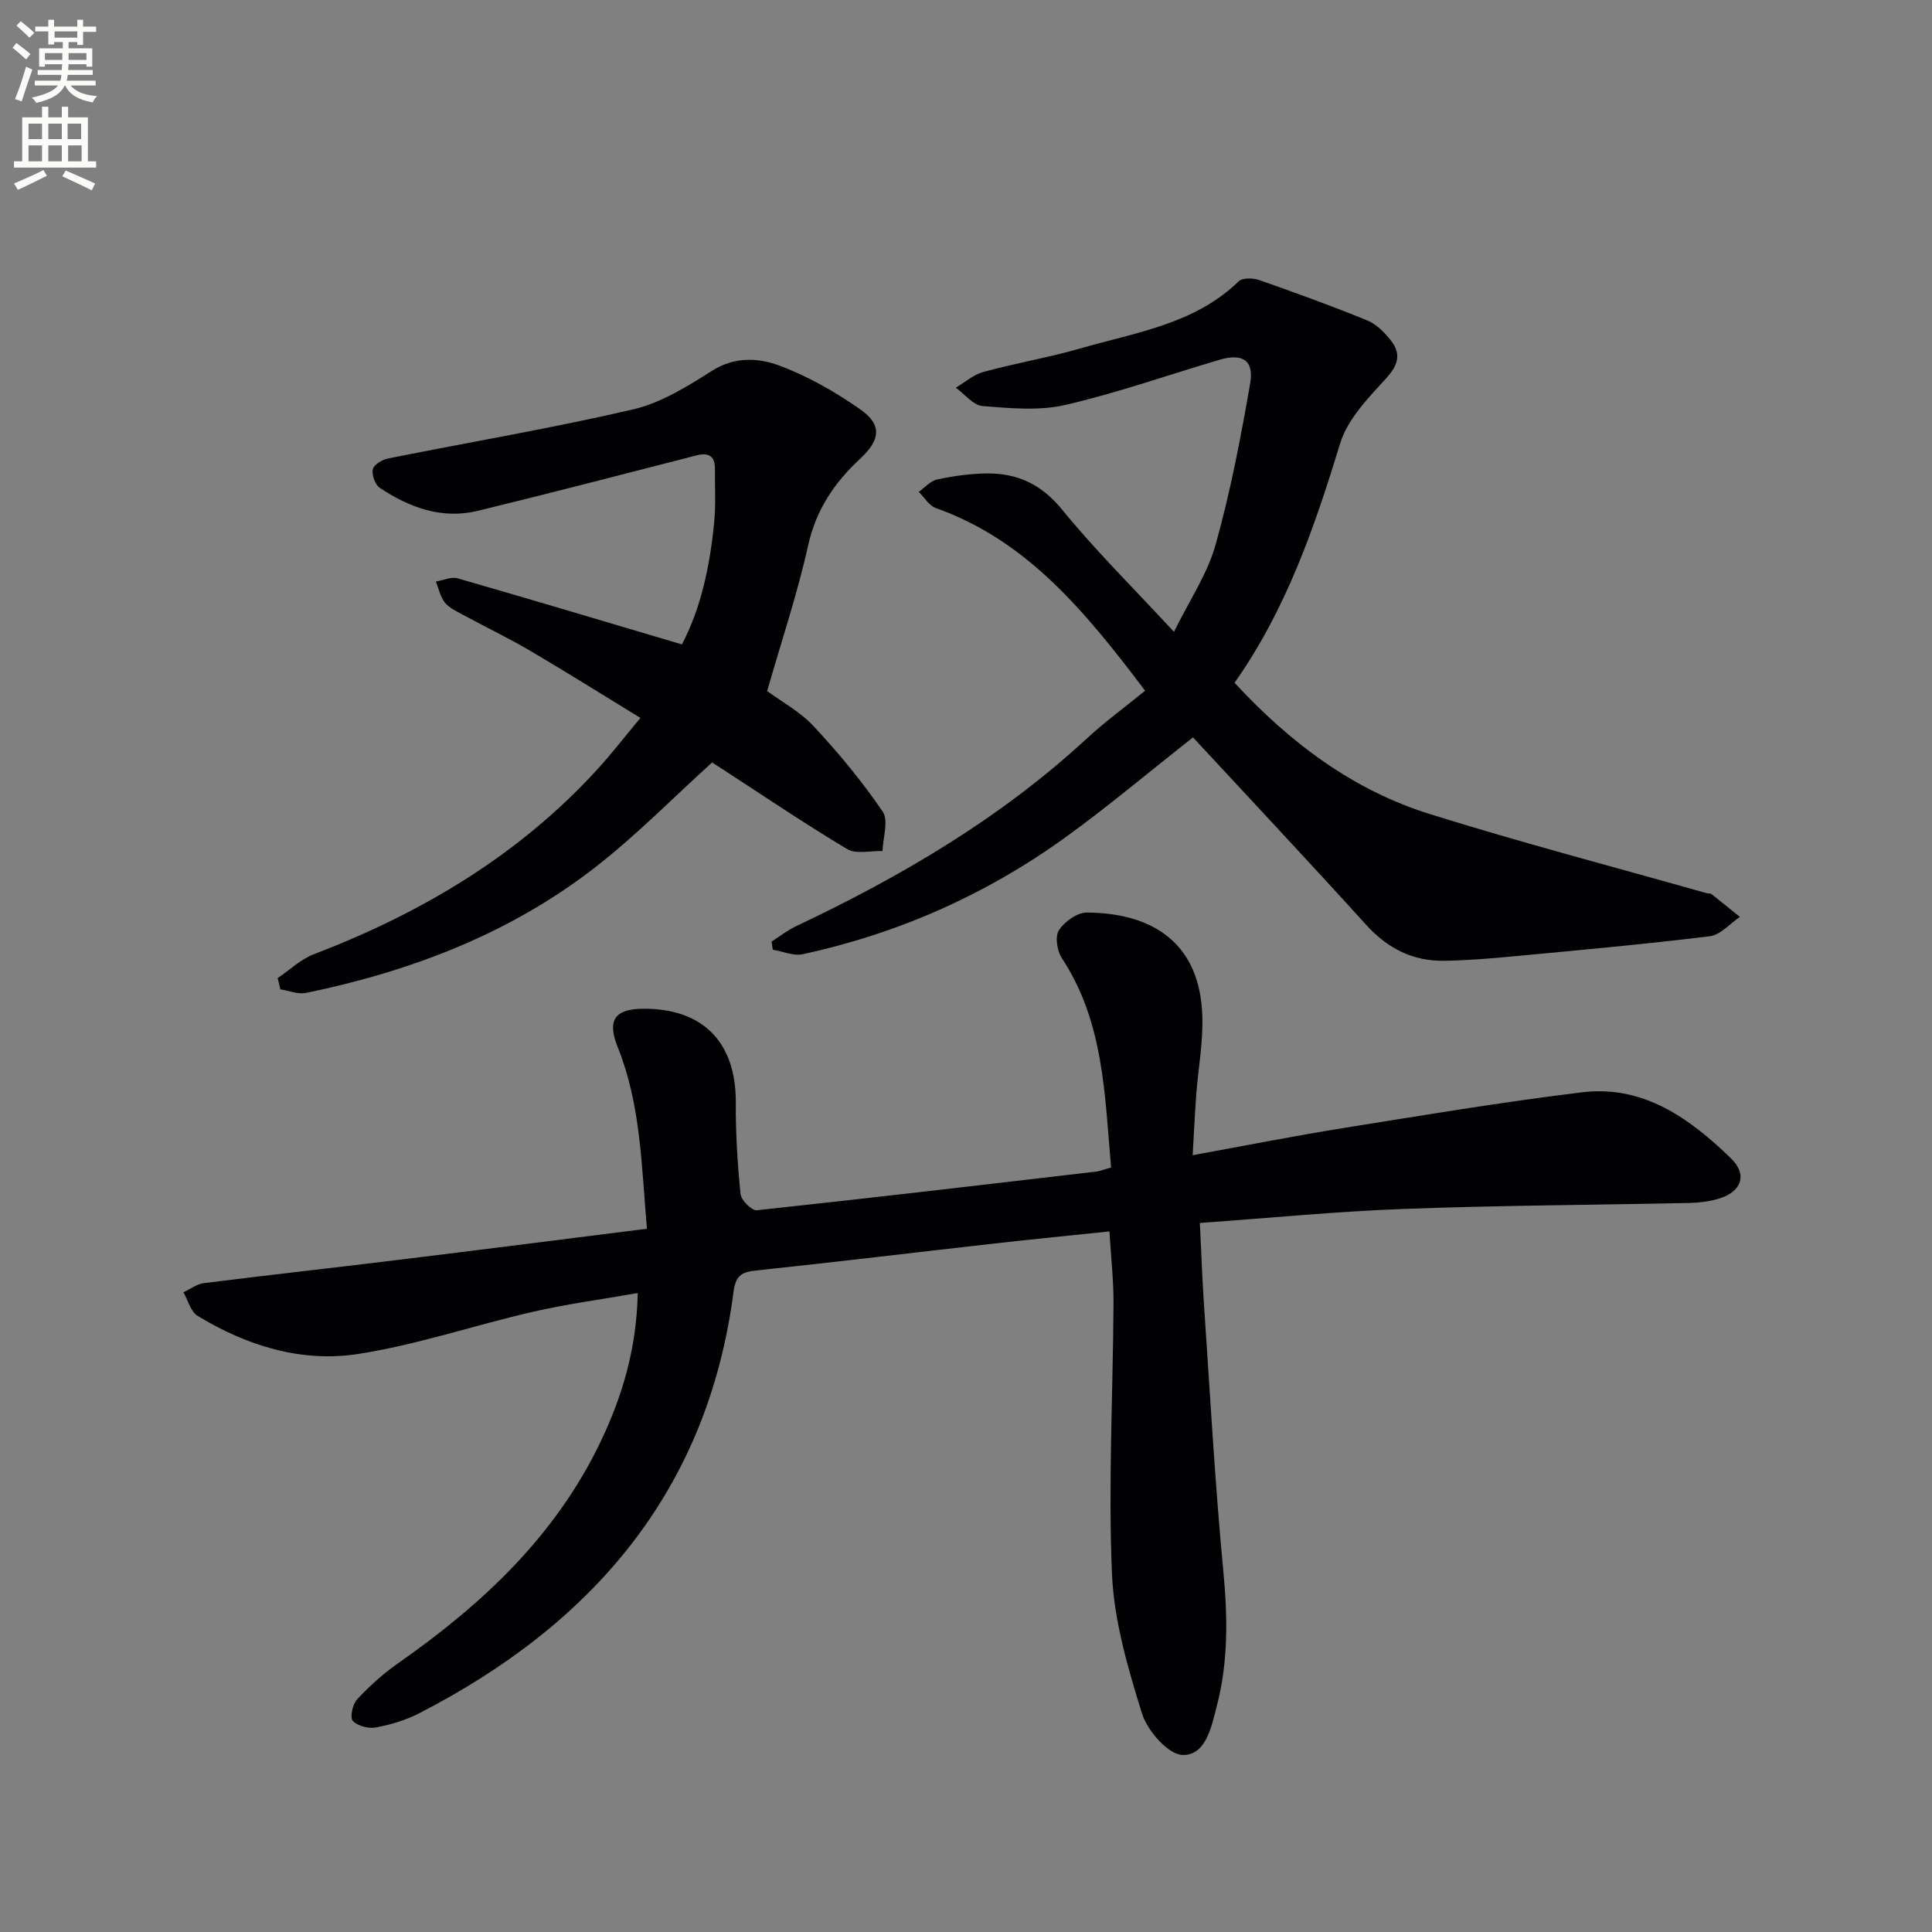<svg enable-background="new 0 0 400 400" viewBox="0 0 400 400" xmlns="http://www.w3.org/2000/svg"><rect x="0" y="0" width="400" height="400" fill="#808080" stroke="none"/><path d="m2.6 9.9.8-1c.9.7 1.9 1.4 2.9 2.3l-.9 1.1c-1.1-1-2-1.8-2.8-2.4zm.5 10.6c.9-2.1 1.6-4.3 2.3-6.7.4.2.8.4 1.3.6-.7 2.1-1.5 4.3-2.2 6.6zm.3-15.2.9-.9c1 .8 2 1.6 2.8 2.4l-1 1c-.9-.9-1.8-1.7-2.7-2.5zm12.6-1.2h1.2v1.4h2.7v1.1h-2.7v2.7h-1.2v-.6h-1.8v1.3h4.9v3.8h-1.2v-.5h-3.7c0 .4-.1.9-.1 1.2h5.1v1h-5.2c0 .5-.1.9-.2 1.2h6v1h-5.2c1.1 1.3 2.9 2 5.5 2.2-.4.4-.7.8-.9 1.3-2.9-.5-4.8-1.6-5.7-3.5h-.1c-.8 1.7-2.7 2.9-5.9 3.6-.2-.4-.6-.8-.9-1.1 2.8-.6 4.6-1.4 5.4-2.5h-4.8v-1h5.3c.1-.3.2-.7.2-1.2h-4.9v-1h5c0-.4 0-.8.1-1.2h-3.6v.5h-1.2v-3.8h4.9v-1.3h-1.8v.5h-1.2v-2.7h-2.7v-1h2.7v-1.4h1.2v1.4h4.8zm-6.7 8.3h3.6c0-.4 0-.9 0-1.4h-3.6zm1.9-4.6h4.8v-1.3h-4.7v1.3zm6.7 3.2h-3.7v1.4h3.7z" fill="#fbfcfa"/><path d="m8.7 22.1h1.3v2.2h2.8v-2.2h1.3v2.2h4.1v9.1h1.7v1.3h-17v-1.3h1.7v-9.1h4.1zm.3 13.1.7 1.2c-1.8.9-3.8 1.9-6 2.9-.2-.4-.5-.8-.8-1.3 2.3-1 4.4-1.9 6.1-2.8zm-3.1-6.4h2.8v-3.2h-2.8zm0 4.6h2.8v-3.3h-2.8zm4.1-4.6h2.8v-3.2h-2.8zm0 4.6h2.8v-3.3h-2.8zm3.6 1.9c2.1.9 4.1 1.8 6.1 2.7l-.7 1.4c-2.2-1.1-4.2-2-6.1-2.9zm3.2-9.7h-2.8v3.2h2.8zm-2.7 7.8h2.8v-3.3h-2.8z" fill="#fbfcfa"/><g fill="#010104"><path d="m248.42 253.2c.3 6.01.47 11.29.83 16.55 1.27 18.57 2.28 37.17 4.04 55.69.89 9.38 1.02 18.58-1.34 27.68-1.11 4.29-2.22 10.32-7.09 10.23-2.95-.05-7.3-4.99-8.41-8.55-2.93-9.42-5.81-19.22-6.23-28.97-.79-18.59.21-37.26.32-55.9.03-4.78-.52-9.57-.84-14.98-8.12.85-15.99 1.62-23.85 2.51-16.34 1.84-32.66 3.82-49.01 5.55-3.03.32-4.5.79-4.97 4.45-5.36 41.19-29.17 68.79-65.07 87.25-2.76 1.42-5.88 2.36-8.94 2.94-1.53.29-3.81-.29-4.81-1.35-.64-.68-.06-3.46.87-4.45 2.58-2.76 5.44-5.36 8.54-7.52 17.42-12.18 32.6-26.38 41.92-45.91 4.47-9.36 7.4-19.14 7.66-30.71-7.55 1.33-14.7 2.27-21.69 3.88-12.12 2.78-24 6.85-36.24 8.74-11.72 1.81-23.02-1.7-33.2-7.9-1.44-.88-1.98-3.22-2.94-4.88 1.42-.65 2.78-1.71 4.26-1.89 13.17-1.66 26.36-3.12 39.53-4.73 17.25-2.11 34.49-4.31 52.18-6.53-1.14-13.38-1.31-25.84-6.05-37.6-2.19-5.45-.71-7.87 5.07-7.95 12.56-.16 19.46 6.93 19.38 19.46-.04 6.31.35 12.63.98 18.91.13 1.27 2.33 3.46 3.37 3.35 23.45-2.51 46.87-5.27 70.3-8.01.81-.1 1.6-.44 3.05-.85-1.33-14.92-1.44-30.05-10.21-43.36-.98-1.49-1.43-4.47-.59-5.76 1.16-1.78 3.79-3.68 5.78-3.66 13.59.09 23.45 6.27 23.91 21.47.17 5.44-.86 10.9-1.27 16.36-.29 3.94-.47 7.89-.73 12.41 10.91-1.98 21.12-4.01 31.38-5.65 16.38-2.63 32.76-5.36 49.23-7.37 12.67-1.55 22.28 5.38 30.81 13.64 3.57 3.46 2.19 7.07-2.69 8.44-1.89.53-3.91.79-5.88.83-19.63.42-39.28.5-58.9 1.23-13.92.5-27.81 1.87-42.46 2.91z"/><path d="m247 152.67c-9.57 7.53-17.83 14.51-26.58 20.81-16.36 11.78-34.5 19.81-54.22 24.08-1.91.41-4.13-.59-6.2-.93-.09-.56-.18-1.12-.26-1.68 1.7-1.08 3.31-2.36 5.12-3.21 21.75-10.29 42.33-22.37 60.12-38.81 3.79-3.5 7.99-6.57 12.1-9.93-12.7-16.82-24.64-31.16-43.34-37.82-1.4-.5-2.36-2.21-3.53-3.35 1.27-.89 2.44-2.28 3.84-2.57 3.4-.71 6.9-1.22 10.37-1.24 6.27-.03 11.21 2.26 15.45 7.46 6.92 8.49 14.77 16.23 23.19 25.34 3.22-6.57 6.94-12.03 8.62-18.06 3.07-10.96 5.22-22.2 7.16-33.42.82-4.74-1.61-6.25-6.33-4.86-10.65 3.14-21.16 6.87-31.95 9.36-5.45 1.26-11.43.68-17.12.23-1.94-.15-3.71-2.47-5.55-3.8 1.89-1.12 3.65-2.7 5.69-3.26 6.72-1.83 13.62-3 20.3-4.93 11.38-3.28 23.47-4.99 32.57-13.83.79-.77 3-.71 4.28-.26 7.51 2.63 15 5.35 22.37 8.36 1.88.77 3.56 2.48 4.86 4.13 2.17 2.75 1.56 5.06-.95 7.82-3.71 4.07-8.01 8.47-9.54 13.49-5.31 17.37-11.16 34.39-21.87 49.57 11.56 12.5 24.55 22.22 40.42 27.18 18.97 5.93 38.22 10.97 57.35 16.39.32.09.74 0 .97.18 1.98 1.55 3.93 3.15 5.89 4.73-2.07 1.39-4.03 3.73-6.24 4-13.66 1.67-27.38 2.91-41.08 4.2-4.62.44-9.26.8-13.89.88-6.51.11-11.74-2.56-16.17-7.44-11.82-13.05-23.89-25.89-35.85-38.81z"/><path d="m57.49 202.51c2.48-1.68 4.75-3.9 7.48-4.94 22.38-8.58 42.51-20.52 58.79-38.38 2.9-3.18 5.53-6.59 8.83-10.55-7.88-4.82-15.28-9.47-22.8-13.89-4.58-2.69-9.39-4.99-14.07-7.53-1.3-.71-2.78-1.4-3.65-2.51-.93-1.18-1.24-2.85-1.82-4.31 1.51-.25 3.18-1.04 4.51-.66 15.3 4.4 30.54 8.97 46.42 13.68 3.96-7.5 5.82-16.32 6.69-25.39.34-3.59.12-7.24.15-10.86.02-2.65-1.16-3.56-3.8-2.89-15.08 3.87-30.16 7.8-45.29 11.48-7.43 1.8-14.16-.67-20.29-4.75-.98-.65-1.71-2.7-1.46-3.85.21-.96 1.96-2 3.18-2.24 16.91-3.39 33.93-6.26 50.71-10.16 5.77-1.34 11.23-4.75 16.34-7.99 4.66-2.95 9.54-2.7 13.83-1.12 5.97 2.2 11.7 5.48 16.93 9.15 4.54 3.18 4.04 6.35-.07 10.17-5.32 4.92-9.15 10.56-10.79 17.97-2.22 10.01-5.51 19.77-8.48 30.14 2.85 2.1 6.76 4.21 9.63 7.28 5.17 5.54 10.04 11.43 14.3 17.68 1.26 1.85.04 5.4-.05 8.16-2.46-.08-5.45.7-7.3-.4-8.84-5.28-17.38-11.07-26.02-16.68-.83-.54-1.66-1.06-1.96-1.26-8.1 7.34-15.56 14.95-23.88 21.46-17.73 13.87-38.28 21.73-60.17 26.25-1.66.34-3.55-.46-5.33-.73-.18-.79-.37-1.56-.56-2.33z"/></g></svg>